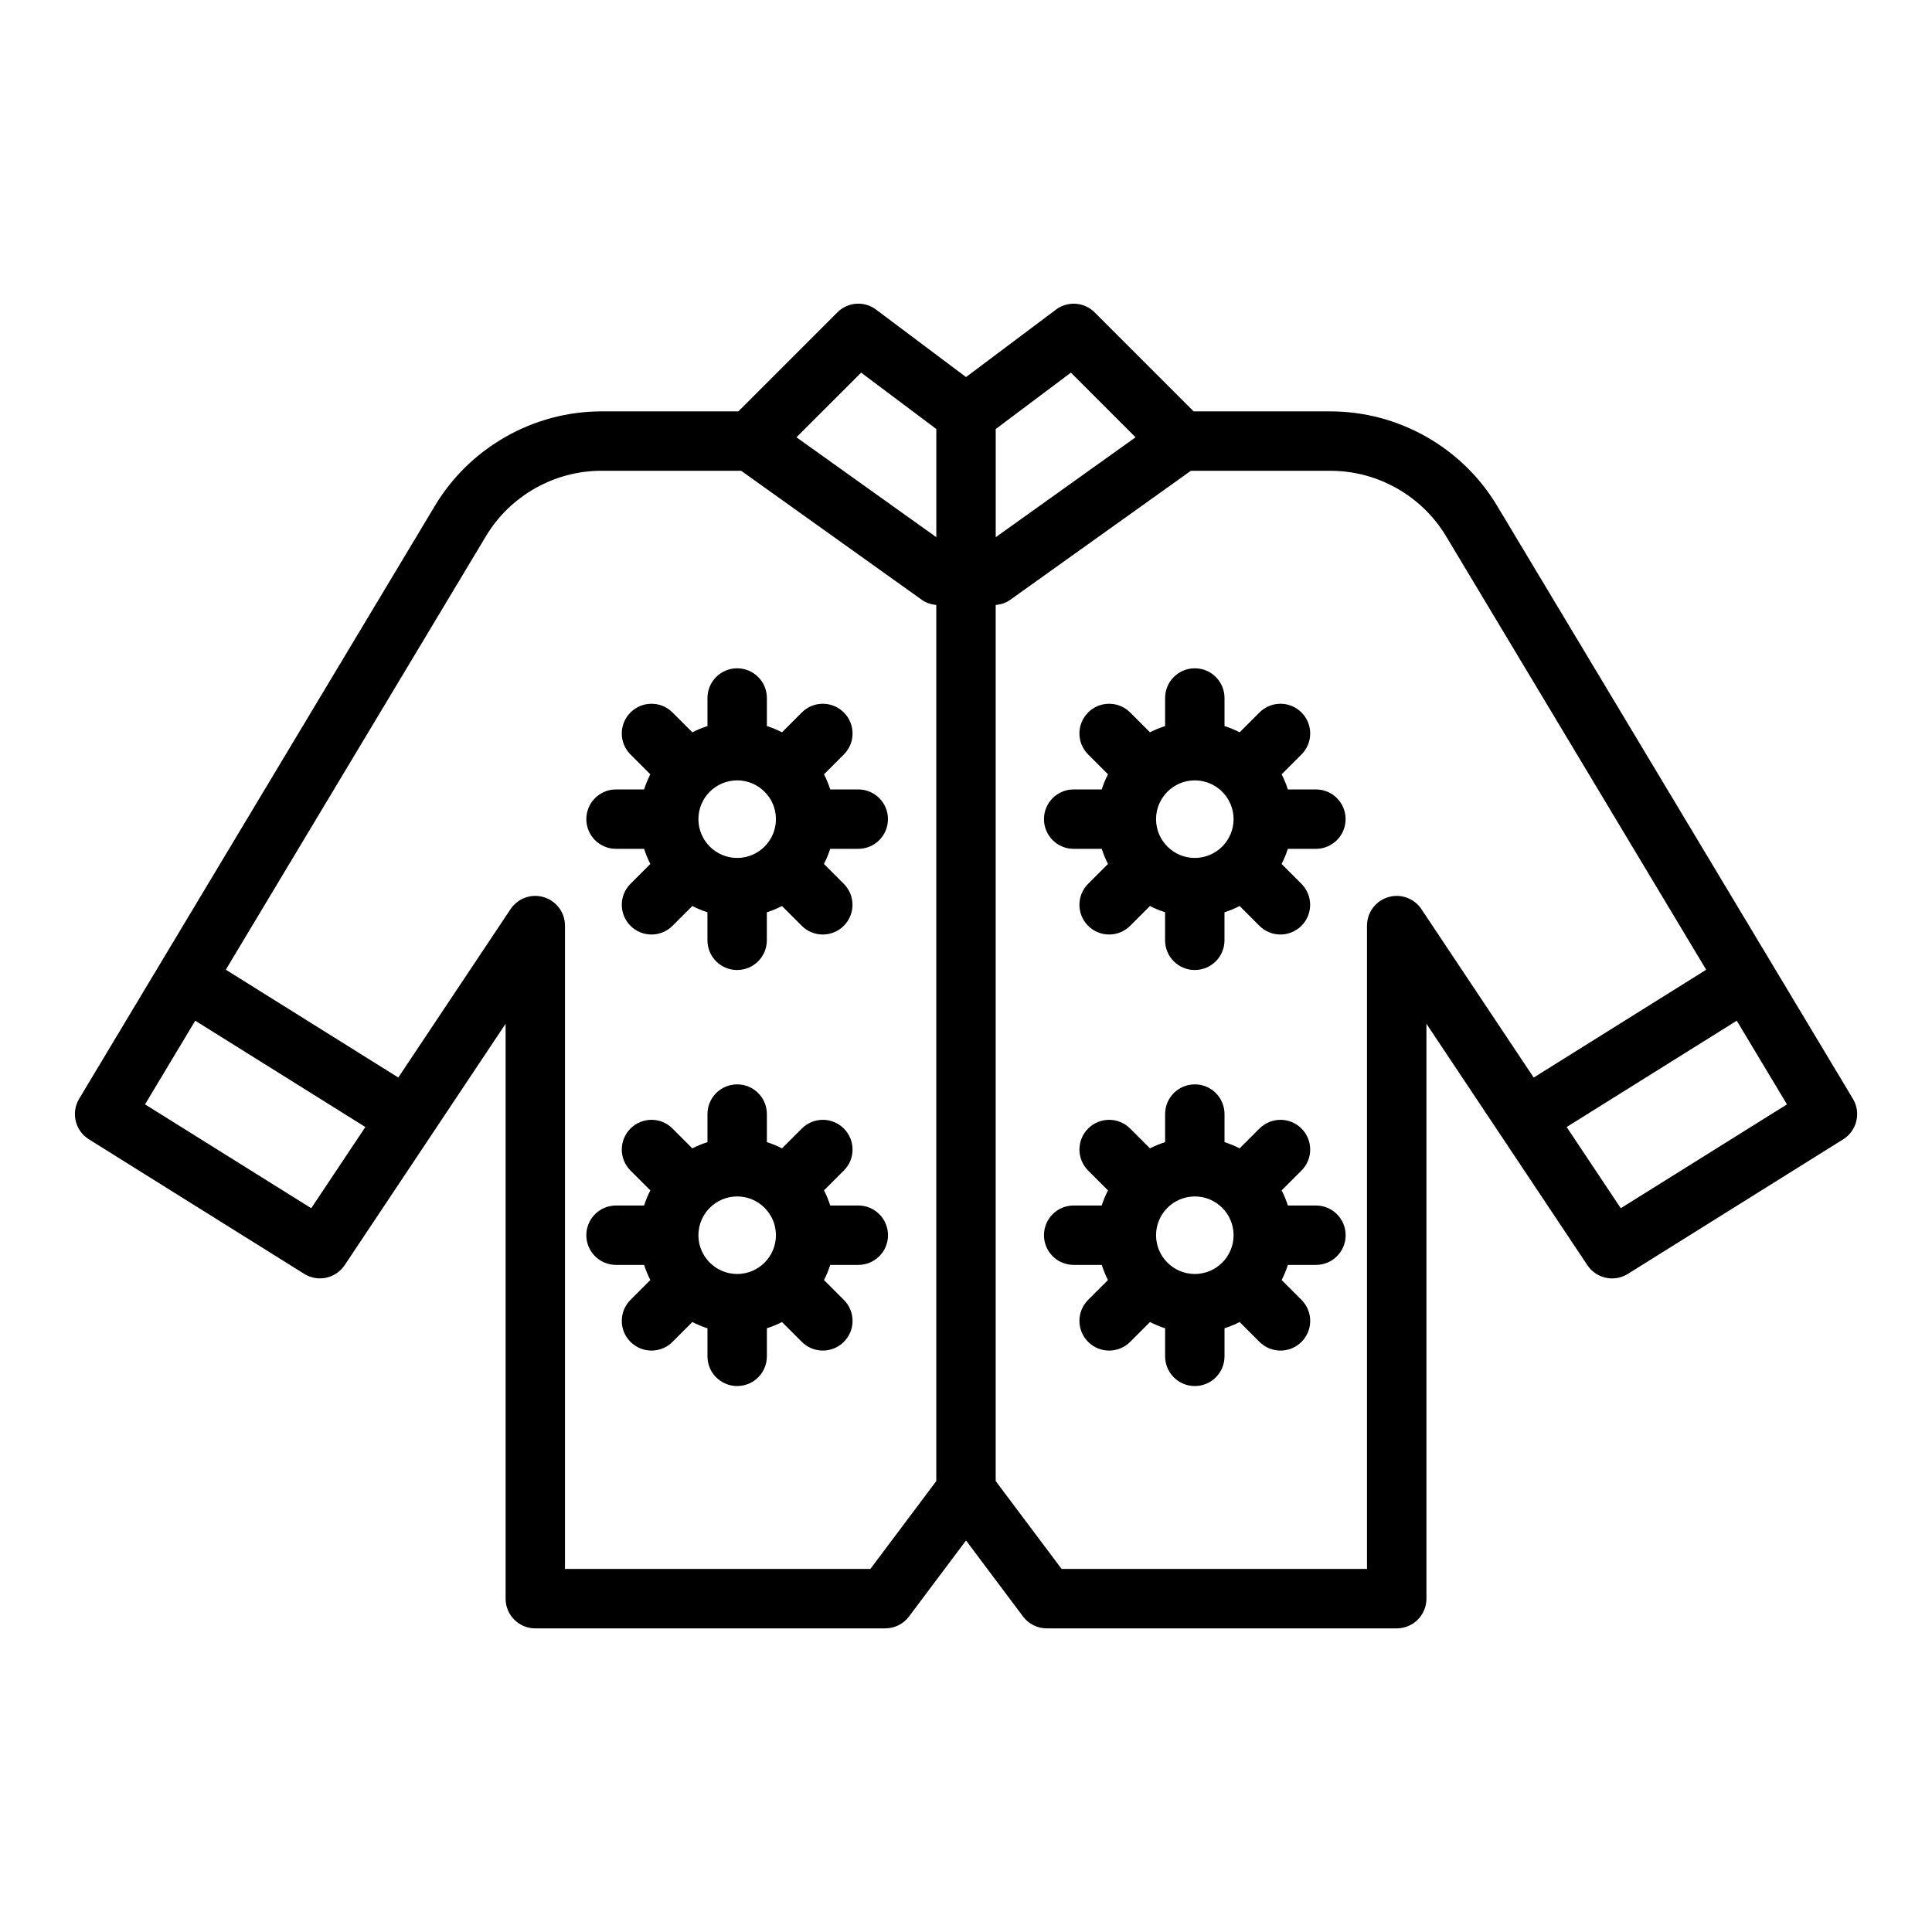 <?xml version="1.0" encoding="UTF-8"?>
<!-- Uploaded to: ICON Repo, www.svgrepo.com, Generator: ICON Repo Mixer Tools -->
<svg fill="#000000" width="800px" height="800px" version="1.1" viewBox="144 144 512 512" xmlns="http://www.w3.org/2000/svg">
 <g>
  <path d="m635.04 435.19-94.332-157.22c-9.234-15.391-26.113-24.945-44.059-24.945h-36.312l-26.23-26.23c-2.769-2.785-7.156-3.086-10.289-0.73l-23.812 17.859-23.812-17.863c-3.125-2.363-7.519-2.055-10.289 0.73l-26.23 26.23h-36.312c-17.941 0-34.824 9.555-44.059 24.945l-94.332 157.23c-2.203 3.684-1.062 8.445 2.574 10.723l57.07 35.668c3.613 2.258 8.367 1.227 10.723-2.305l42.652-63.977v152.36c0 4.352 3.519 7.871 7.871 7.871h92.742c2.473 0 4.809-1.164 6.297-3.148l15.105-20.148 15.105 20.145c1.48 1.984 3.816 3.148 6.297 3.148h92.742c4.352 0 7.871-3.519 7.871-7.871v-152.35l42.652 63.977c2.356 3.527 7.086 4.574 10.723 2.305l57.07-35.668c3.637-2.281 4.785-7.043 2.574-10.727zm-207.24-192.44 17.137 17.137-37.059 26.477v-28.668zm-55.59 0 19.922 14.941v28.668l-37.062-26.473zm-145.73 221.44-44.043-27.52 13.305-22.176 45.082 28.176zm148.18 95.59h-80.934v-170.48c0-3.465-2.266-6.527-5.59-7.535-3.305-1.023-6.91 0.285-8.832 3.164l-29.75 44.625-45.711-28.574 68.957-114.92c6.398-10.676 18.113-17.301 30.559-17.301h37.055l47.887 34.203c1.156 0.84 2.488 1.234 3.824 1.359v232.18zm146.03-174.85c-1.922-2.883-5.527-4.188-8.832-3.164-3.32 1.008-5.59 4.07-5.59 7.535v170.48h-80.93l-17.469-23.285v-232.17c1.34-0.125 2.668-0.52 3.832-1.355l47.887-34.203h37.055c12.445 0 24.152 6.629 30.559 17.301l68.957 114.92-45.711 28.574zm52.832 79.258-14.344-21.516 45.082-28.176 13.305 22.176z"/>
  <path d="m371.46 353.21h-7.438c-0.449-1.395-0.992-2.723-1.652-4.008l5.258-5.258c3.078-3.078 3.078-8.055 0-11.133s-8.055-3.078-11.133 0l-5.258 5.258c-1.281-0.66-2.613-1.211-4.008-1.652v-7.438c0-4.352-3.519-7.871-7.871-7.871s-7.871 3.519-7.871 7.871v7.438c-1.395 0.449-2.723 0.992-4.008 1.652l-5.258-5.258c-3.078-3.078-8.055-3.078-11.133 0s-3.078 8.055 0 11.133l5.258 5.258c-0.66 1.281-1.211 2.613-1.652 4.008h-7.438c-4.352 0-7.871 3.519-7.871 7.871 0 4.352 3.519 7.871 7.871 7.871h7.438c0.449 1.395 0.992 2.723 1.652 4.008l-5.258 5.258c-3.078 3.078-3.078 8.055 0 11.133 1.535 1.535 3.551 2.305 5.566 2.305s4.031-0.77 5.566-2.305l5.25-5.25c1.281 0.668 2.613 1.211 4.008 1.66v7.43c0 4.352 3.519 7.871 7.871 7.871 4.352 0 7.871-3.519 7.871-7.871v-7.43c1.395-0.449 2.731-0.992 4.008-1.66l5.25 5.25c1.535 1.535 3.551 2.305 5.566 2.305s4.031-0.77 5.566-2.305c3.078-3.078 3.078-8.055 0-11.133l-5.258-5.258c0.66-1.281 1.211-2.613 1.652-4.008h7.438c4.352 0 7.871-3.519 7.871-7.871 0.004-4.352-3.5-7.871-7.856-7.871zm-21.828 7.871c0 5.668-4.606 10.281-10.273 10.281s-10.273-4.613-10.273-10.281c0-5.668 4.606-10.273 10.273-10.273s10.273 4.606 10.273 10.273z"/>
  <path d="m371.46 463.47h-7.438c-0.449-1.395-0.992-2.723-1.652-4.008l5.258-5.258c3.078-3.078 3.078-8.055 0-11.133-3.078-3.078-8.055-3.078-11.133 0l-5.258 5.258c-1.281-0.66-2.613-1.211-4.008-1.652v-7.438c0-4.352-3.519-7.871-7.871-7.871s-7.871 3.519-7.871 7.871v7.438c-1.395 0.449-2.723 0.992-4.008 1.652l-5.258-5.258c-3.078-3.078-8.055-3.078-11.133 0-3.078 3.078-3.078 8.055 0 11.133l5.258 5.258c-0.66 1.281-1.211 2.613-1.652 4.008h-7.438c-4.352 0-7.871 3.519-7.871 7.871 0 4.352 3.519 7.871 7.871 7.871h7.438c0.449 1.395 0.992 2.723 1.652 4.008l-5.258 5.258c-3.078 3.078-3.078 8.055 0 11.133 1.535 1.535 3.551 2.305 5.566 2.305s4.031-0.77 5.566-2.305l5.258-5.258c1.281 0.66 2.613 1.211 4.008 1.652v7.438c0 4.352 3.519 7.871 7.871 7.871s7.871-3.519 7.871-7.871v-7.438c1.395-0.449 2.723-0.992 4.008-1.652l5.258 5.258c1.535 1.535 3.551 2.305 5.566 2.305s4.031-0.77 5.566-2.305c3.078-3.078 3.078-8.055 0-11.133l-5.258-5.258c0.66-1.281 1.211-2.613 1.652-4.008h7.438c4.352 0 7.871-3.519 7.871-7.871 0.004-4.352-3.516-7.871-7.871-7.871zm-21.828 7.875c0 5.668-4.606 10.273-10.273 10.273s-10.273-4.606-10.273-10.273 4.606-10.273 10.273-10.273 10.273 4.606 10.273 10.273z"/>
  <path d="m492.74 353.21h-7.438c-0.449-1.395-0.992-2.723-1.652-4.008l5.258-5.258c3.078-3.078 3.078-8.055 0-11.133s-8.055-3.078-11.133 0l-5.258 5.258c-1.281-0.66-2.613-1.211-4.008-1.652v-7.438c0-4.352-3.519-7.871-7.871-7.871-4.352 0-7.871 3.519-7.871 7.871v7.438c-1.395 0.449-2.723 0.992-4.008 1.652l-5.258-5.258c-3.078-3.078-8.055-3.078-11.133 0-3.078 3.078-3.078 8.055 0 11.133l5.258 5.258c-0.66 1.281-1.211 2.613-1.652 4.008h-7.438c-4.352 0-7.871 3.519-7.871 7.871 0 4.352 3.519 7.871 7.871 7.871h7.438c0.449 1.395 0.992 2.723 1.652 4.008l-5.258 5.258c-3.078 3.078-3.078 8.055 0 11.133 1.535 1.535 3.551 2.305 5.566 2.305s4.031-0.77 5.566-2.305l5.25-5.25c1.281 0.668 2.613 1.211 4.008 1.66v7.43c0 4.352 3.519 7.871 7.871 7.871 4.352 0 7.871-3.519 7.871-7.871v-7.43c1.395-0.449 2.731-0.992 4.008-1.66l5.25 5.25c1.535 1.535 3.551 2.305 5.566 2.305s4.031-0.77 5.566-2.305c3.078-3.078 3.078-8.055 0-11.133l-5.258-5.258c0.66-1.281 1.211-2.613 1.652-4.008h7.438c4.352 0 7.871-3.519 7.871-7.871 0-4.352-3.5-7.871-7.856-7.871zm-21.828 7.871c0 5.668-4.606 10.281-10.273 10.281s-10.273-4.613-10.273-10.281c0-5.668 4.606-10.273 10.273-10.273s10.273 4.606 10.273 10.273z"/>
  <path d="m492.74 463.47h-7.438c-0.449-1.395-0.992-2.723-1.652-4.008l5.258-5.258c3.078-3.078 3.078-8.055 0-11.133-3.078-3.078-8.055-3.078-11.133 0l-5.258 5.258c-1.281-0.66-2.613-1.211-4.008-1.652v-7.438c0-4.352-3.519-7.871-7.871-7.871-4.352 0-7.871 3.519-7.871 7.871v7.438c-1.395 0.449-2.723 0.992-4.008 1.652l-5.258-5.258c-3.078-3.078-8.055-3.078-11.133 0-3.078 3.078-3.078 8.055 0 11.133l5.258 5.258c-0.66 1.281-1.211 2.613-1.652 4.008h-7.438c-4.352 0-7.871 3.519-7.871 7.871 0 4.352 3.519 7.871 7.871 7.871h7.438c0.449 1.395 0.992 2.723 1.652 4.008l-5.258 5.258c-3.078 3.078-3.078 8.055 0 11.133 1.535 1.535 3.551 2.305 5.566 2.305s4.031-0.77 5.566-2.305l5.258-5.258c1.281 0.66 2.613 1.211 4.008 1.652v7.438c0 4.352 3.519 7.871 7.871 7.871 4.352 0 7.871-3.519 7.871-7.871v-7.438c1.395-0.449 2.723-0.992 4.008-1.652l5.258 5.258c1.535 1.535 3.551 2.305 5.566 2.305s4.031-0.77 5.566-2.305c3.078-3.078 3.078-8.055 0-11.133l-5.258-5.258c0.66-1.281 1.211-2.613 1.652-4.008h7.438c4.352 0 7.871-3.519 7.871-7.871 0-4.352-3.516-7.871-7.871-7.871zm-21.828 7.875c0 5.668-4.606 10.273-10.273 10.273s-10.273-4.606-10.273-10.273 4.606-10.273 10.273-10.273 10.273 4.606 10.273 10.273z"/>
 </g>
</svg>